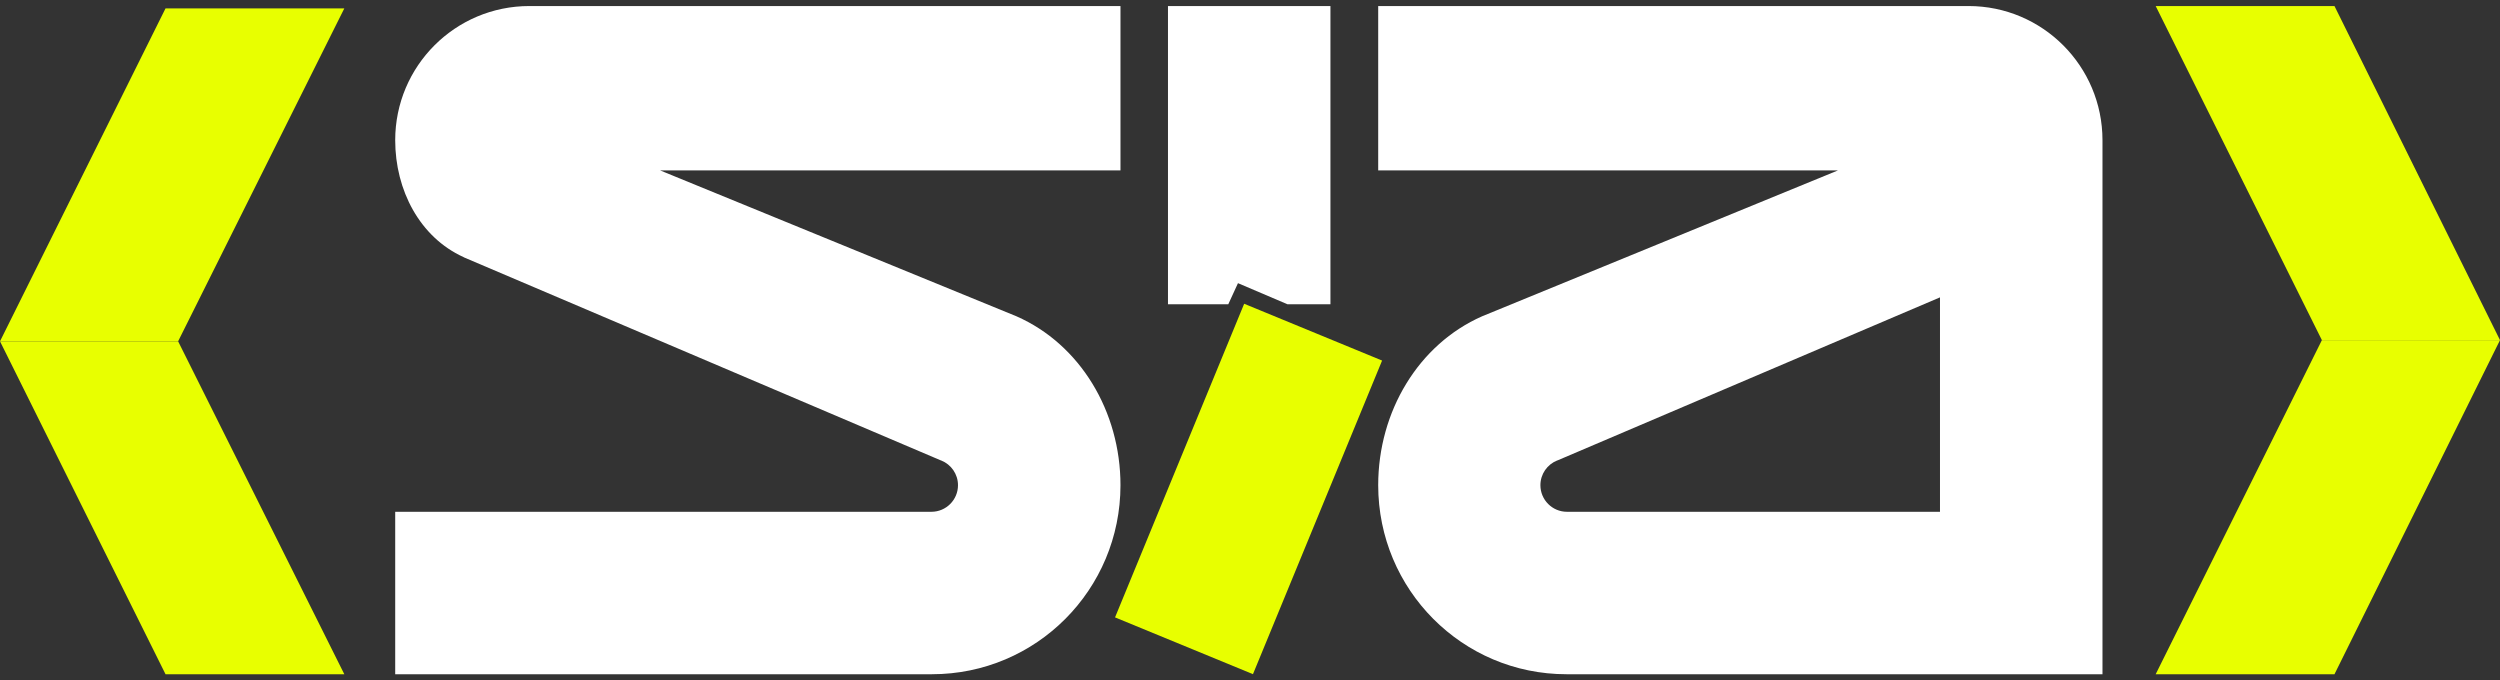 <svg width="147" height="40" viewBox="0 0 147 40" fill="none" xmlns="http://www.w3.org/2000/svg">
<rect x="0" y="0" width="147" height="40" fill="#333333" stroke="none"/>
<g clip-path="url(#clip0_3261_4192)">
<path d="M72.793 16.65L75.699 17.889H78.23V0.355H68.677V17.889H72.224L72.793 16.65Z" fill="white"/>
<path d="M54.767 30.093C55.631 30.093 56.33 29.392 56.33 28.53C56.33 27.873 55.924 27.31 55.35 27.08L55.311 27.067L27.299 15.142L27.246 15.113C24.69 13.949 23.238 11.19 23.238 8.244C23.238 3.886 26.769 0.355 31.125 0.355H65.884V10.018H38.81L59.773 18.6C63.512 20.247 65.884 24.191 65.884 28.53C65.884 34.668 60.937 39.645 54.796 39.645H23.238V30.093H54.767Z" fill="white"/>
<path d="M115.749 0.355H81.038V10.018H108.077L87.143 18.6C83.411 20.247 81.038 24.191 81.038 28.53C81.038 34.668 85.98 39.645 92.112 39.645H123.626V8.242C123.624 3.886 120.099 0.355 115.749 0.355ZM114.071 30.093H92.137C91.275 30.093 90.576 29.392 90.576 28.53C90.576 27.873 90.98 27.31 91.553 27.08L91.593 27.067L114.071 17.485V30.095V30.093Z" fill="white"/>
<path d="M20.246 39.645L10.473 20.069H0L9.733 39.645H20.246Z" fill="#E8FF00"/>
<path d="M20.246 0.493L10.473 20.069H0L9.733 0.493H20.246Z" fill="#E8FF00"/>
<path d="M126.754 0.355L136.527 20H147L137.267 0.355H126.754Z" fill="#E8FF00"/>
<path d="M126.754 39.645L136.527 20H147L137.267 39.645H126.754Z" fill="#E8FF00"/>
<path d="M73.157 17.861L65.564 36.302L73.674 39.641L81.267 21.201L73.157 17.861Z" fill="#E8FF00"/>
</g>
<defs>
<clipPath id="clip0_3261_4192">
<rect width="147" height="39.291" fill="white" transform="translate(0 0.355)"/>
</clipPath>
</defs>
</svg>
